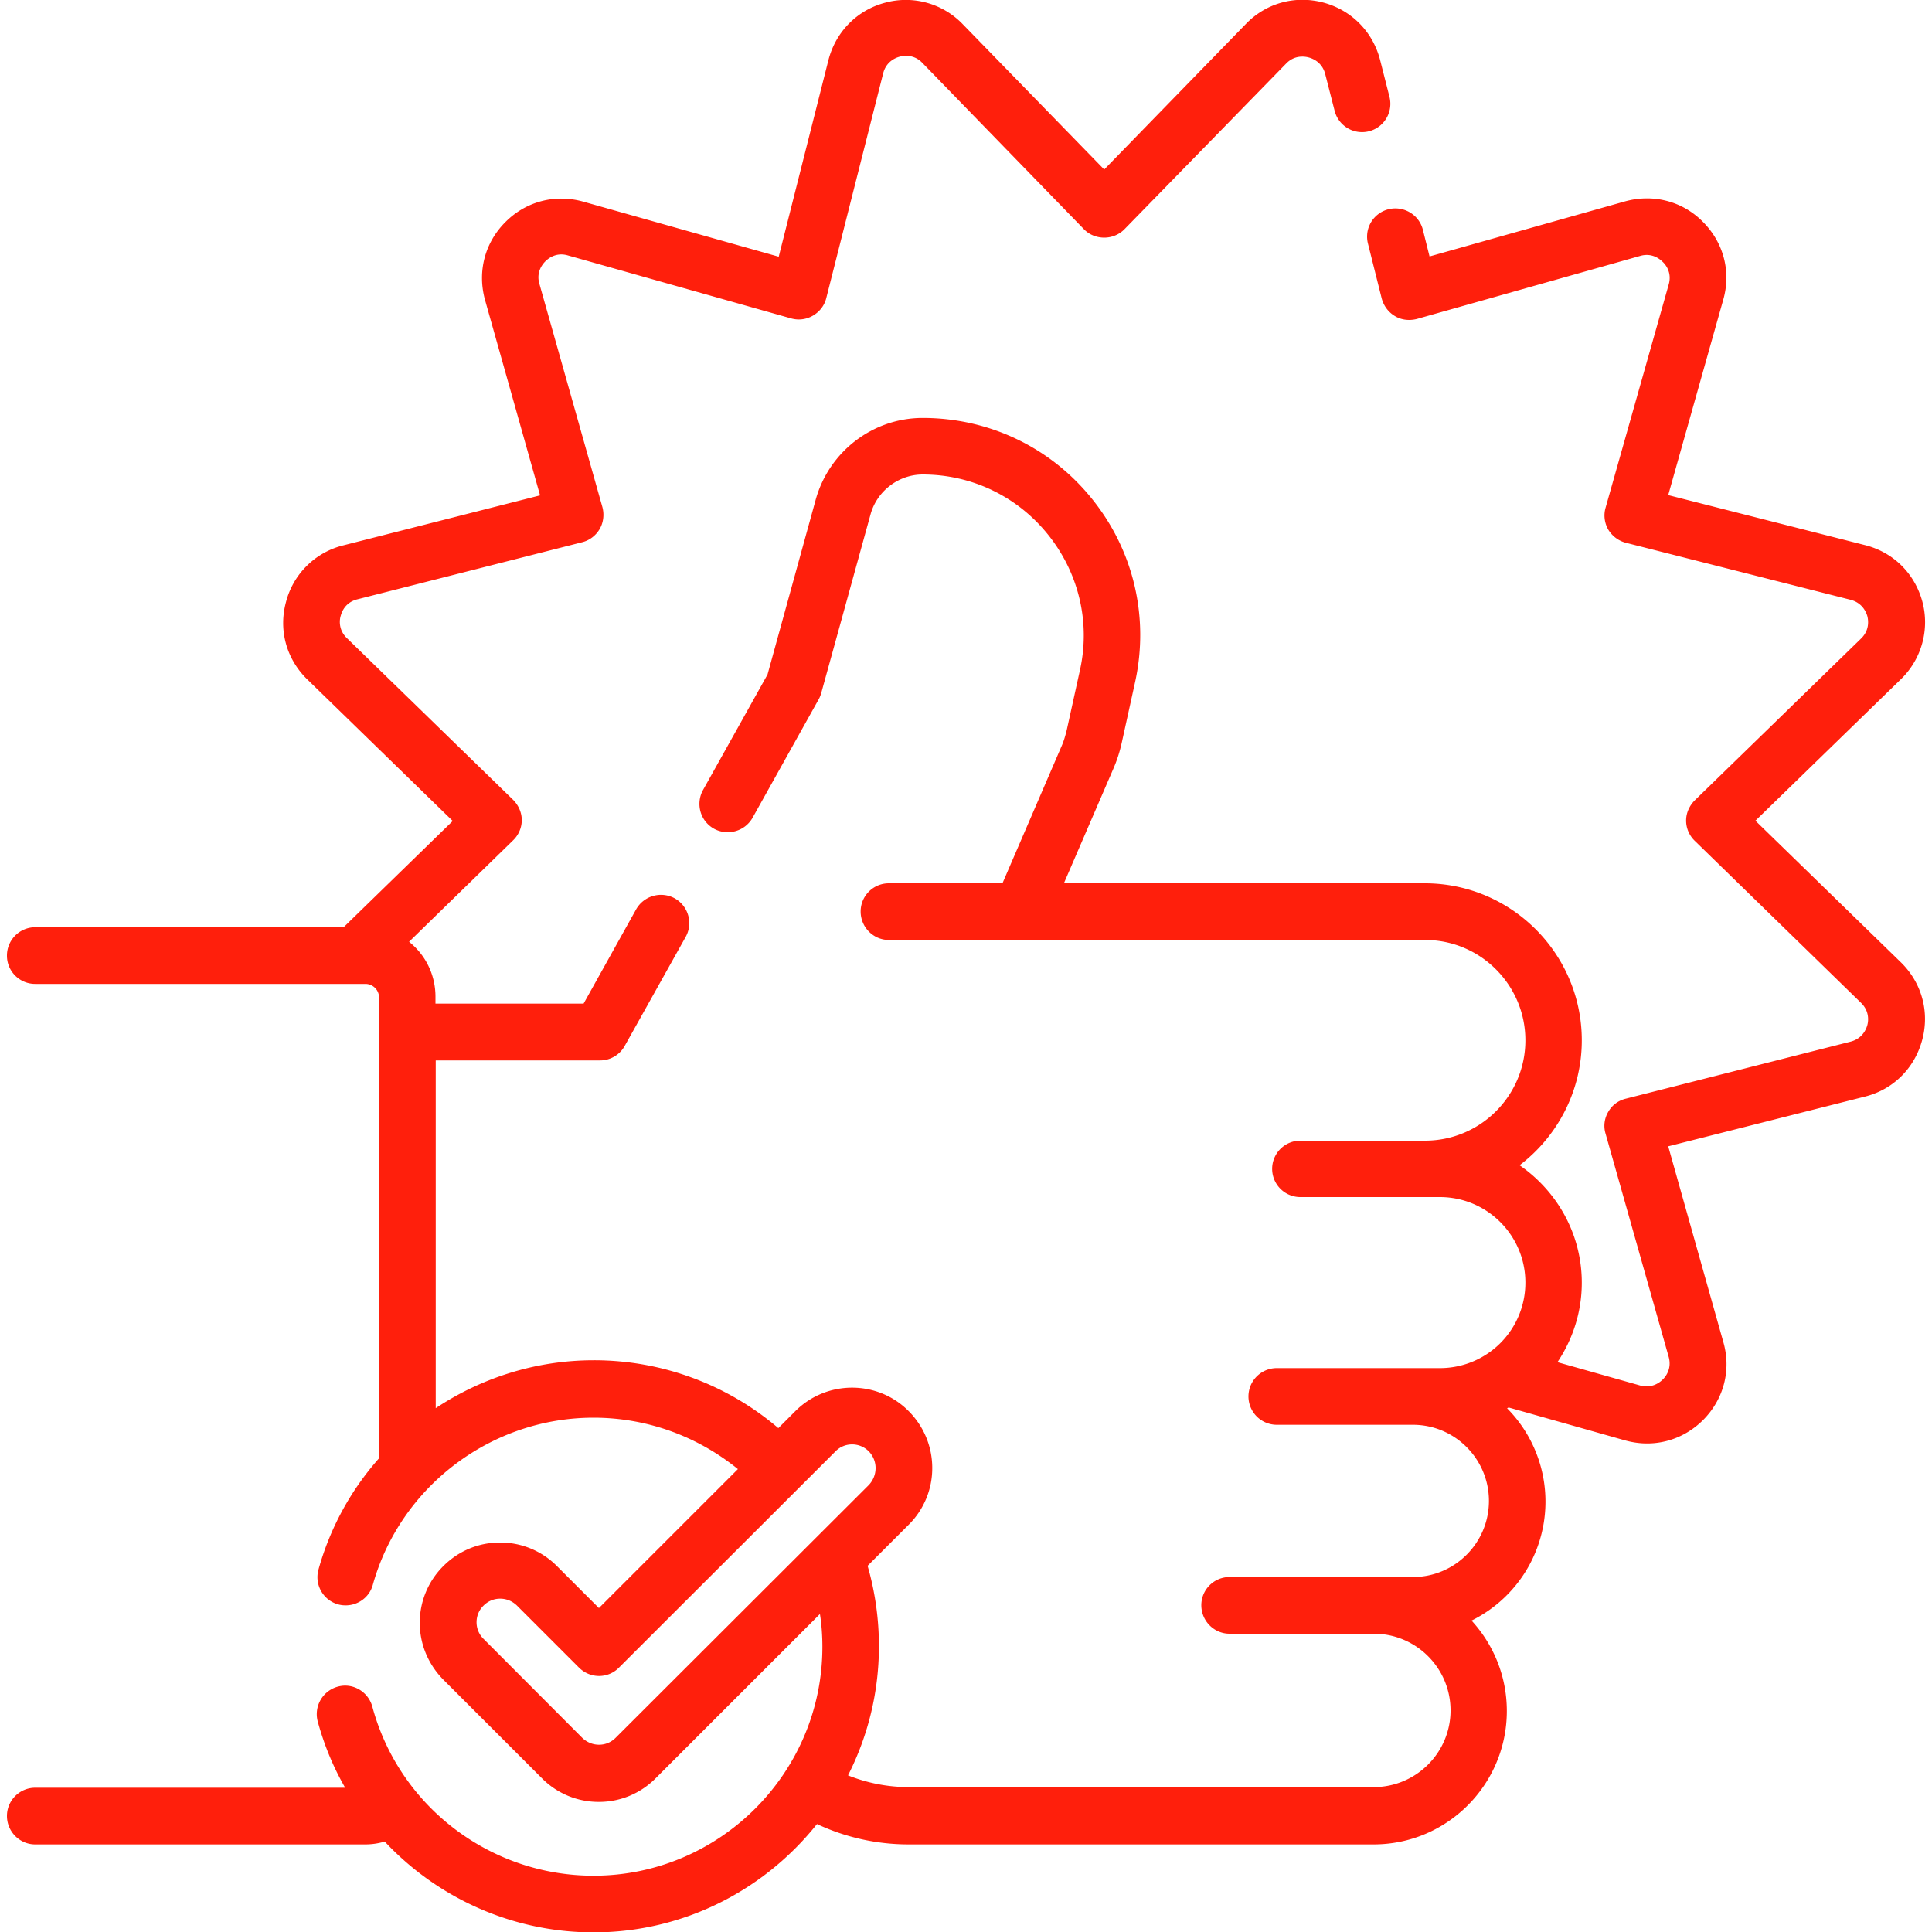 <svg version="1.1" id="Capa_1" xmlns="http://www.w3.org/2000/svg" x="0" y="0" viewBox="0 0 150 150" style="enable-background:new 0 0 150 150" xml:space="preserve"><style>.st0{fill:#ff2d1e}.st1{fill:#737373}.st3{fill-rule:evenodd;clip-rule:evenodd;fill:#ff1f0c}.st4{fill:#fff}</style><path d="m147.58 74.71-11.29-10.99 11.29-10.98a6.162 6.162 0 0 0 1.67-6.04c-.6-2.19-2.26-3.83-4.46-4.38l-15.27-3.88 4.27-15.16c.63-2.19.03-4.45-1.58-6.06-1.59-1.61-3.86-2.19-6.06-1.58l-15.16 4.27-.52-2.08c-.3-1.17-1.5-1.88-2.68-1.58a2.19 2.19 0 0 0-1.58 2.67l1.07 4.27c.16.57.52 1.06 1.04 1.36.5.3 1.12.36 1.7.21l17.32-4.89c.91-.27 1.53.24 1.75.46.24.22.73.84.47 1.75l-4.9 17.33c-.17.57-.09 1.18.2 1.7.3.5.79.88 1.37 1.03l17.46 4.43c.91.24 1.2.96 1.29 1.26.08.32.19 1.09-.49 1.75l-12.9 12.55c-.43.43-.68.99-.68 1.58 0 .6.25 1.17.68 1.58l12.9 12.57c.68.66.57 1.44.49 1.73-.09.32-.38 1.04-1.29 1.28l-17.46 4.43c-.58.14-1.07.5-1.37 1.03-.3.52-.38 1.12-.2 1.7l4.9 17.33c.25.91-.24 1.53-.47 1.75-.22.22-.84.71-1.75.46l-6.42-1.81c1.18-1.77 1.89-3.88 1.89-6.17 0-3.78-1.92-7.11-4.83-9.12 2.92-2.22 4.83-5.74 4.83-9.7 0-6.72-5.47-12.19-12.19-12.19H82.6l3.82-8.85c.3-.68.52-1.37.68-2.1l1.03-4.68c1.1-5.03-.11-10.2-3.34-14.21-3.22-4.01-8.01-6.29-13.15-6.29-3.86 0-7.25 2.59-8.3 6.31l-3.75 13.61-5.01 8.97c-.58 1.06-.22 2.4.85 3 1.06.58 2.4.21 3-.85l5.14-9.21c.08-.14.14-.3.19-.47l3.83-13.88c.5-1.81 2.18-3.09 4.05-3.09 3.8 0 7.35 1.7 9.73 4.67 2.38 2.96 3.3 6.8 2.48 10.5l-1.03 4.68c-.11.44-.24.9-.43 1.31l-4.56 10.58h-8.82c-1.21 0-2.19.98-2.19 2.19s.98 2.21 2.19 2.21h41.63c4.31 0 7.79 3.5 7.79 7.79s-3.48 7.79-7.79 7.79h-9.68a2.19 2.19 0 1 0 0 4.38h10.83c3.67 0 6.64 2.98 6.64 6.64a6.63 6.63 0 0 1-6.64 6.64H99.13a2.2 2.2 0 0 0 0 4.4h10.57c3.25 0 5.9 2.65 5.9 5.91 0 3.26-2.65 5.91-5.9 5.91H95.46c-1.21 0-2.19.98-2.19 2.19s.98 2.21 2.19 2.21h11.2c3.28 0 5.96 2.66 5.96 5.96 0 3.28-2.68 5.95-5.96 5.95H70.54c-1.62 0-3.22-.32-4.7-.91 1.53-3.01 2.4-6.43 2.4-10.03 0-2.13-.3-4.23-.88-6.24l3.19-3.19a6.181 6.181 0 0 0 1.83-4.4c0-1.67-.65-3.23-1.83-4.42-2.41-2.43-6.37-2.43-8.8 0l-1.32 1.32a22.038 22.038 0 0 0-14.33-5.27c-4.48 0-8.71 1.36-12.27 3.72v-27H46.6c.79 0 1.53-.44 1.91-1.14l4.72-8.44c.6-1.06.22-2.4-.84-3a2.22 2.22 0 0 0-3 .85l-4.08 7.32h-11.5v-.54c0-1.72-.79-3.26-2.05-4.26l8.07-7.87c.43-.41.68-.98.68-1.58 0-.58-.25-1.15-.68-1.58l-12.9-12.55c-.68-.66-.57-1.45-.47-1.75.08-.3.36-1.03 1.29-1.26l17.44-4.43c.58-.14 1.07-.52 1.37-1.03.3-.52.36-1.14.21-1.7l-4.89-17.33c-.27-.91.24-1.53.46-1.75.22-.22.84-.73 1.75-.46l17.33 4.89c.57.16 1.17.09 1.69-.21s.9-.79 1.04-1.36l4.42-17.46c.24-.93.98-1.21 1.28-1.29.3-.08 1.09-.21 1.75.47l12.55 12.92c.41.43.99.66 1.58.66.6 0 1.17-.24 1.58-.66L99.86 4.93c.66-.68 1.45-.55 1.75-.47.3.08 1.04.36 1.28 1.29l.73 2.85a2.197 2.197 0 1 0 4.26-1.08l-.73-2.87c-.57-2.19-2.21-3.86-4.4-4.45-2.19-.58-4.45.03-6.02 1.66l-11 11.3L74.74 1.87A6.122 6.122 0 0 0 68.72.21c-2.19.58-3.83 2.26-4.4 4.45l-3.86 15.27-15.16-4.27c-2.19-.62-4.46-.03-6.06 1.58-1.61 1.61-2.19 3.86-1.58 6.06l4.27 15.16-15.27 3.88a6.102 6.102 0 0 0-4.45 4.38c-.6 2.19.02 4.45 1.66 6.04l11.28 10.98-8.47 8.25H2.73A2.2 2.2 0 0 0 .54 74.2c0 1.21.98 2.19 2.19 2.19h25.64c.58 0 1.06.47 1.06 1.06v35.77a21.813 21.813 0 0 0-4.7 8.63c-.33 1.17.35 2.38 1.51 2.71.21.06.41.08.6.08.96 0 1.85-.63 2.11-1.61 2.14-7.63 9.19-12.96 17.13-12.96 4.12 0 8.04 1.42 11.21 3.99L46.5 124.85l-3.26-3.26a6.193 6.193 0 0 0-4.42-1.83c-1.66 0-3.22.65-4.4 1.83a6.205 6.205 0 0 0-1.83 4.4c0 1.67.66 3.23 1.83 4.42l7.66 7.66a6.193 6.193 0 0 0 4.42 1.83c1.66 0 3.22-.65 4.4-1.83l12.76-12.76c.13.84.19 1.69.19 2.55 0 9.79-7.98 17.77-17.77 17.77-8.03 0-15.09-5.39-17.17-13.12-.32-1.18-1.53-1.88-2.68-1.56a2.214 2.214 0 0 0-1.56 2.71c.5 1.83 1.21 3.55 2.13 5.14H2.73c-1.21 0-2.19.99-2.19 2.19 0 1.21.98 2.21 2.19 2.21h25.64c.52 0 1.03-.08 1.5-.22 4.1 4.38 9.92 7.05 16.21 7.05 7.02 0 13.28-3.3 17.35-8.41 2.22 1.04 4.65 1.58 7.11 1.58h36.11c5.71 0 10.34-4.65 10.34-10.36 0-2.7-1.04-5.17-2.74-7.02a10.298 10.298 0 0 0 2.76-16.48c.05-.02.08-.05.13-.06l9.02 2.55c.58.16 1.15.24 1.72.24 1.61 0 3.15-.63 4.34-1.81 1.61-1.61 2.21-3.88 1.58-6.06L129.52 89l15.27-3.86c2.21-.55 3.86-2.21 4.45-4.4.59-2.19-.04-4.45-1.66-6.03M47.8 134.92c-.35.35-.8.54-1.29.54s-.95-.19-1.31-.54l-7.66-7.68a1.8 1.8 0 0 1-.54-1.29c0-.49.19-.95.54-1.29.35-.35.8-.54 1.29-.54.5 0 .95.19 1.31.54l4.81 4.81c.87.87 2.26.87 3.11 0l16.8-16.78c.71-.73 1.88-.73 2.6 0 .33.35.52.8.52 1.29 0 .5-.19.95-.52 1.31L47.8 134.92z" style="fill:#ff1f0c"/></svg>
